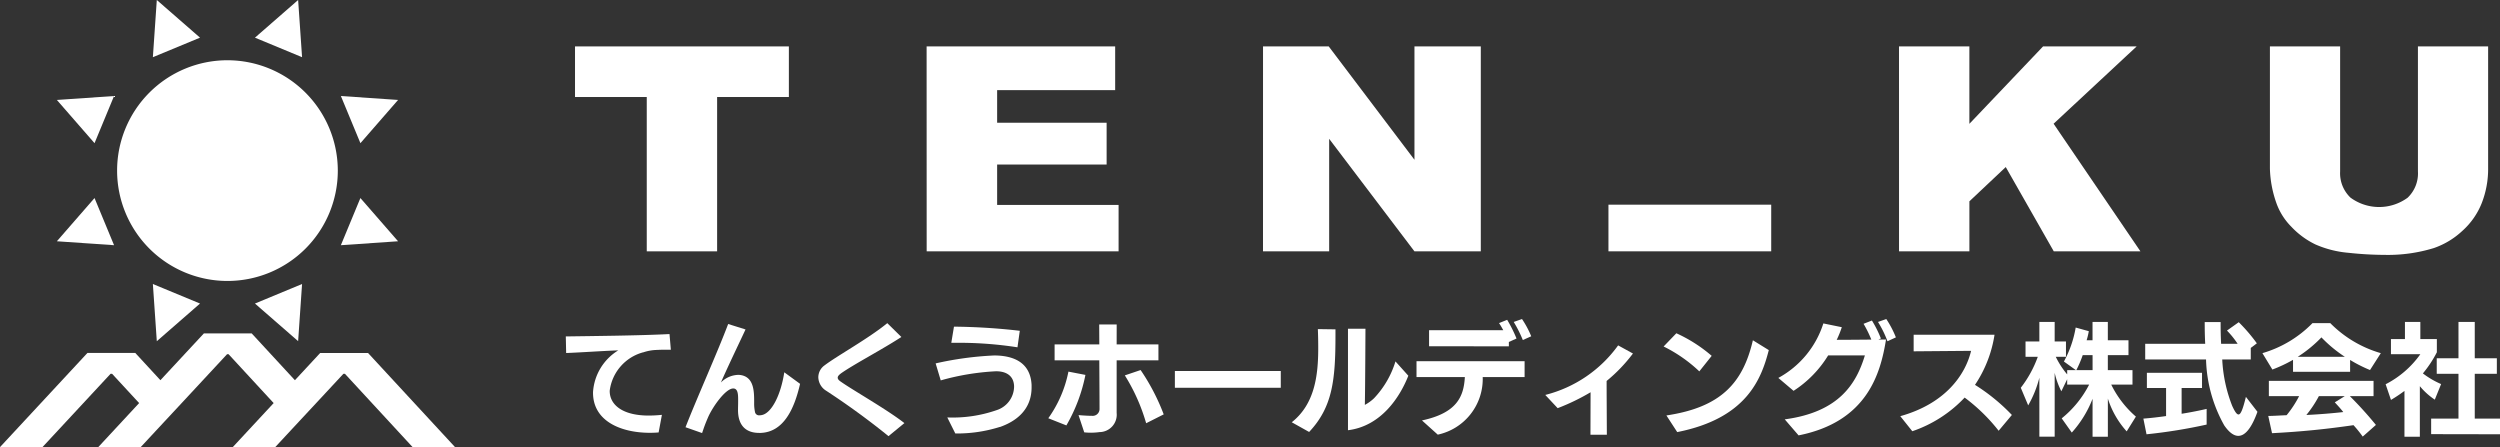 <svg xmlns="http://www.w3.org/2000/svg" xmlns:xlink="http://www.w3.org/1999/xlink" width="211.029" height="37.742" viewBox="0 0 211.029 37.742">
  <rect x="0" y="0" width="211.029" height="37.742" fill="#333333" stroke="none"/>
  <defs>
    <clipPath id="clip-path">
      <rect id="長方形_25170" data-name="長方形 25170" width="211.029" height="37.742" fill="none"/>
    </clipPath>
  </defs>
  <g id="グループ_19581" data-name="グループ 19581" clip-path="url(#clip-path)">
    <path id="パス_161529" data-name="パス 161529" d="M28.151,9.69A9.315,9.315,0,1,0,37.465,19,9.326,9.326,0,0,0,28.151,9.69" transform="translate(-8.95 -4.604)" fill="#fff"/>
    <path id="パス_161530" data-name="パス 161530" d="M29.8,29.261A7.5,7.5,0,0,1,25.687,15.5,7.494,7.494,0,0,0,36.065,25.873,7.5,7.5,0,0,1,29.8,29.261" transform="translate(-10.595 -7.363)" fill="#fff"/>
    <path id="パス_161531" data-name="パス 161531" d="M41,3.179,44.645,0l.332,4.828Z" transform="translate(-19.479 0)" fill="#fff"/>
    <path id="パス_161532" data-name="パス 161532" d="M24.586,45.676l.332,4.828,3.648-3.179Z" transform="translate(-11.682 -21.702)" fill="#fff"/>
    <path id="パス_161533" data-name="パス 161533" d="M54.822,15.441l4.828.331-3.179,3.649Z" transform="translate(-26.048 -7.336)" fill="#fff"/>
    <path id="パス_161534" data-name="パス 161534" d="M12.325,31.851,9.146,35.5l4.828.332Z" transform="translate(-4.346 -15.134)" fill="#fff"/>
    <path id="パス_161535" data-name="パス 161535" d="M56.47,31.851,59.649,35.5l-4.828.332Z" transform="translate(-26.048 -15.134)" fill="#fff"/>
    <path id="パス_161536" data-name="パス 161536" d="M13.973,15.441l-4.828.332,3.18,3.648Z" transform="translate(-4.345 -7.336)" fill="#fff"/>
    <path id="パス_161537" data-name="パス 161537" d="M44.977,45.676,44.645,50.5,41,47.325Z" transform="translate(-19.479 -21.702)" fill="#fff"/>
    <path id="パス_161538" data-name="パス 161538" d="M28.566,3.179,24.918,0l-.332,4.828Z" transform="translate(-11.682 0)" fill="#fff"/>
    <path id="パス_161539" data-name="パス 161539" d="M31.066,55.271H27.028l-2.134,2.3-3.647-3.951H17.209L13.54,57.569l-2.121-2.3H7.38L0,63.218H3.585L9.332,57.03h.131L11.744,59.5,8.293,63.218h3.584l1.654-1.78,1.8-1.933,3.834-4.128h.131L23.1,59.5l-3.451,3.716h3.585l1.653-1.78,1.8-1.933,2.3-2.474h.13l5.71,6.186,3.582,0Z" transform="translate(0 -25.476)" fill="#fff"/>
    <path id="パス_161540" data-name="パス 161540" d="M97.537,55.258a3.858,3.858,0,0,0-2.83,3.249v.02c0,1.117,1.015,2.071,3.3,2.071a10.931,10.931,0,0,0,1.107-.061l-.277,1.486q-.368.031-.738.03c-2.43,0-4.8-.974-4.8-3.383V58.62a4.467,4.467,0,0,1,2.132-3.526c-1.179.041-3.1.174-4.4.225l-.03-1.4c2.091-.03,6.294-.071,8.754-.2l.113,1.322h-.533c-.257,0-.492.01-.718.02a3.856,3.856,0,0,0-1.086.205" transform="translate(-43.241 -25.52)" fill="#fff"/>
    <path id="パス_161541" data-name="パス 161541" d="M116.589,61.3h-.133c-1.138,0-1.783-.646-1.783-1.927v-.061c0-.143.01-.4.01-.667v-.195c0-.482-.051-.9-.41-.9h-.01c-.625,0-1.712,1.5-2.122,2.44-.246.574-.328.81-.5,1.323l-1.4-.492c.933-2.4,2.716-6.366,3.6-8.714l1.466.461c-.636,1.364-1.374,2.881-2.081,4.48a2.128,2.128,0,0,1,1.436-.646,1.43,1.43,0,0,1,.44.061c.9.277.933,1.343.933,2.173v.154a3.365,3.365,0,0,0,.072.748.342.342,0,0,0,.379.277,1.062,1.062,0,0,0,.236-.031c.81-.2,1.569-1.712,1.856-3.6l1.333.974c-.492,2.153-1.4,4.06-3.311,4.142" transform="translate(-52.376 -24.758)" fill="#fff"/>
    <path id="パス_161542" data-name="パス 161542" d="M137.531,61.5a63.589,63.589,0,0,0-5.341-3.885,1.38,1.38,0,0,1-.584-1.087,1.237,1.237,0,0,1,.523-1c1.066-.81,3.711-2.265,5.3-3.567l1.189,1.169c-1.62,1.056-3.977,2.286-5.074,3.055-.195.144-.3.257-.3.379s.092.226.277.349c1.036.728,3.865,2.327,5.352,3.486Z" transform="translate(-62.531 -24.684)" fill="#fff"/>
    <path id="パス_161543" data-name="パス 161543" d="M155.9,61a11.968,11.968,0,0,1-3.762.553l-.677-1.353a11.3,11.3,0,0,0,4.162-.615,2.119,2.119,0,0,0,1.476-1.948v-.092c-.041-.9-.7-1.22-1.435-1.241h-.123a20.824,20.824,0,0,0-4.633.769l-.43-1.435a27.988,27.988,0,0,1,4.89-.667h.226c1.722.051,2.9.769,2.983,2.491v.195c0,.851-.246,2.492-2.676,3.352ZM152.12,53.9H151.8l.225-1.364a52.674,52.674,0,0,1,5.556.349l-.195,1.395a32.031,32.031,0,0,0-5.269-.379" transform="translate(-71.499 -24.963)" fill="#fff"/>
    <path id="パス_161544" data-name="パス 161544" d="M170.12,60.706l-1.527-.605a10.171,10.171,0,0,0,1.7-3.936l1.435.277a13.91,13.91,0,0,1-1.609,4.265m4.244-6.838h3.527v1.343h-3.527V59.65a1.468,1.468,0,0,1-1.445,1.62,5.522,5.522,0,0,1-.707.051,5.585,5.585,0,0,1-.584-.03l-.482-1.456c.441.041.923.062,1.138.062a.579.579,0,0,0,.636-.585c0-.553-.01-2.419-.02-4.1h-3.773V53.868H172.9l-.01-1.681h1.476Zm2.491,6.653a15.915,15.915,0,0,0-1.8-4.039l1.333-.451a17.853,17.853,0,0,1,1.948,3.742Z" transform="translate(-80.105 -24.796)" fill="#fff"/>
    <rect id="長方形_25168" data-name="長方形 25168" width="8.939" height="1.415" transform="translate(99.173 31.317)" fill="#fff"/>
    <path id="パス_161545" data-name="パス 161545" d="M211.437,53.444c0,3.742-.246,6.048-2.224,8.139l-1.466-.82c1.937-1.527,2.235-3.947,2.235-6.253,0-.543-.01-1.086-.031-1.61l1.486.021Zm1.056,8V52.87h1.476s-.021,4.839-.051,6.427a3.549,3.549,0,0,0,.769-.554,7.812,7.812,0,0,0,1.814-3.116l1.086,1.209c-.7,1.784-2.286,4.255-5.095,4.6" transform="translate(-98.708 -25.12)" fill="#fff"/>
    <path id="パス_161546" data-name="パス 161546" d="M229.606,61.067l-1.333-1.2c2.921-.626,3.527-1.979,3.619-3.66h-4.08V54.865h9.124v1.343H233.4a4.807,4.807,0,0,1-3.793,4.859m6-7.822v.369l-6.735-.01V52.251h6.263c-.123-.226-.246-.441-.358-.6l.687-.277a11.27,11.27,0,0,1,.789,1.579Zm1.179-.164a10.6,10.6,0,0,0-.769-1.527l.7-.246a8.2,8.2,0,0,1,.779,1.456Z" transform="translate(-108.242 -24.378)" fill="#fff"/>
    <path id="パス_161547" data-name="パス 161547" d="M253.72,63.091h-1.384l.01-3.588a18.14,18.14,0,0,1-2.778,1.343l-1.046-1.117a10.846,10.846,0,0,0,6.15-4.183l1.251.687A13.387,13.387,0,0,1,253.7,58.55c0,.851.01,2.347.02,4.541" transform="translate(-118.083 -26.392)" fill="#fff"/>
    <path id="パス_161548" data-name="パス 161548" d="M270.567,56.812a12.243,12.243,0,0,0-3.014-2.1l1.076-1.117a12.372,12.372,0,0,1,2.983,1.907Zm-2.778,3.721c4.593-.687,6.458-2.727,7.3-6.346l1.343.83c-.626,2.43-1.866,5.761-7.73,6.92Z" transform="translate(-127.125 -25.464)" fill="#fff"/>
    <path id="パス_161549" data-name="パス 161549" d="M294.444,53.041h.646c-.461,2.84-1.569,6.93-7.381,8.088l-1.168-1.353c4.613-.615,6.048-3.035,6.766-5.4h-3.1a9.367,9.367,0,0,1-2.922,2.993L286,56.279a7.982,7.982,0,0,0,3.8-4.6l1.558.318a8.332,8.332,0,0,1-.43,1.067c.769,0,1.978-.011,2.921-.02a9.481,9.481,0,0,0-.656-1.333l.707-.277a9.467,9.467,0,0,1,.758,1.517Zm.769.143a8.907,8.907,0,0,0-.8-1.63l.7-.246a8.456,8.456,0,0,1,.81,1.548Z" transform="translate(-135.888 -24.378)" fill="#fff"/>
    <path id="パス_161550" data-name="パス 161550" d="M311.918,58.062a16.021,16.021,0,0,1,3.116,2.542l-1.117,1.333a15.075,15.075,0,0,0-2.87-2.8,10.877,10.877,0,0,1-4.418,2.84l-1.015-1.271c3.855-1.076,5.505-3.537,5.977-5.515l-4.849.041v-1.4h6.827a10.416,10.416,0,0,1-1.651,4.234" transform="translate(-145.208 -25.576)" fill="#fff"/>
    <path id="パス_161551" data-name="パス 161551" d="M333.934,61.014a7.547,7.547,0,0,1-1.589-2.768v3.219h-1.292v-3.2a9.26,9.26,0,0,1-1.753,2.85l-.851-1.2a8.84,8.84,0,0,0,2.317-2.85h-1.855v-.451l-.492,1.015a6.583,6.583,0,0,1-.564-1.558v5.392h-1.292V56.482a9.121,9.121,0,0,1-.943,2.337l-.625-1.486a9.474,9.474,0,0,0,1.435-2.614h-1.035V53.427h1.168v-1.65h1.292v1.65h.954v1.292h-.861a7.035,7.035,0,0,0,.964,1.486v-.358h.738l-1.015-.728a9.167,9.167,0,0,0,.994-2.87l1.107.308a6.055,6.055,0,0,1-.185.769h.5V51.777h1.292v1.548h1.743v1.251h-1.743v1.271h2.081v1.22h-1.794a8.508,8.508,0,0,0,2.081,2.7Zm-2.88-6.438h-.83a9.511,9.511,0,0,1-.543,1.271h1.374Z" transform="translate(-154.417 -24.601)" fill="#fff"/>
    <path id="パス_161552" data-name="パス 161552" d="M344.975,61.268l-.266-1.322c.646-.051,1.271-.123,1.917-.216V57.363h-1.62V56.081h4.654v1.282h-1.722v2.173c1.117-.174,2.112-.41,2.112-.41v1.323a44.281,44.281,0,0,1-5.074.82m7.75.133c-.4,0-.8-.318-1.189-.882A12,12,0,0,1,350,54.954h-5.136V53.631h5.064c-.031-.646-.041-1.138-.041-1.835h1.343c0,.728.01,1.179.042,1.835h1.394a7.46,7.46,0,0,0-.9-1.117l.995-.707a14.188,14.188,0,0,1,1.527,1.783l-.513.389v.974h-2.409a12.305,12.305,0,0,0,.841,3.916c.215.471.38.727.533.727.195,0,.369-.451.625-1.486l.974,1.261c-.512,1.425-1.066,2.03-1.609,2.03" transform="translate(-163.784 -24.61)" fill="#fff"/>
    <path id="パス_161553" data-name="パス 161553" d="M372.939,55.929a11.7,11.7,0,0,1-1.681-.851v1h-4.818V55.068a11.97,11.97,0,0,1-1.743.82l-.841-1.384a9.686,9.686,0,0,0,4.224-2.532h1.507a9.821,9.821,0,0,0,4.264,2.532Zm-.615,5.618a10.859,10.859,0,0,0-.779-.964c-2.265.328-4.315.543-6.878.677l-.318-1.455c.441,0,1.148-.051,1.548-.062a8.867,8.867,0,0,0,1.056-1.609H364.4V56.841h8.837v1.292h-2a31.9,31.9,0,0,1,2.2,2.43Zm-3.486-8.375a10.941,10.941,0,0,1-2,1.64h3.977a11.278,11.278,0,0,1-1.979-1.64m-.215,4.962a9.489,9.489,0,0,1-1.056,1.589c1.138-.051,2.286-.154,3.117-.246-.215-.277-.461-.544-.717-.82l.84-.523Z" transform="translate(-172.882 -24.694)" fill="#fff"/>
    <path id="パス_161554" data-name="パス 161554" d="M387.82,58.337a5.781,5.781,0,0,1-1.261-1.138v4.265h-1.3V57.6a12.926,12.926,0,0,1-1.138.758l-.451-1.322A8.12,8.12,0,0,0,386.6,54.5h-2.481V53.221H385.3V51.776h1.3v1.445h1.394v1.117a9.642,9.642,0,0,1-1.179,1.783,7.138,7.138,0,0,0,1.538.9Zm-.308,2.911V59.936h2.307V56.153h-1.835V54.841h1.835V51.776h1.374v3.065h1.865v1.312h-1.865v3.783h2.132v1.323Z" transform="translate(-182.295 -24.601)" fill="#fff"/>
    <path id="パス_161555" data-name="パス 161555" d="M92.477,7.465h18.052v4.271h-6.057V24.763H98.533V11.736H92.477Z" transform="translate(-43.939 -3.547)" fill="#fff"/>
    <path id="パス_161556" data-name="パス 161556" d="M149.025,7.465h15.916v3.693h-9.963v2.749h9.242v3.529h-9.242v3.41H165.23v3.918h-16.2Z" transform="translate(-70.808 -3.547)" fill="#fff"/>
    <path id="パス_161557" data-name="パス 161557" d="M203.128,7.465h5.546l7.237,9.569V7.465h5.6v17.3h-5.6l-7.2-9.5v9.5h-5.585Z" transform="translate(-96.514 -3.547)" fill="#fff"/>
    <path id="パス_161558" data-name="パス 161558" d="M305.412,7.465h5.939V14l6.222-6.537h7.9l-7.013,6.528,7.328,10.77h-7.314l-4.052-7.113-3.069,2.892v4.221h-5.939Z" transform="translate(-145.113 -3.547)" fill="#fff"/>
    <path id="パス_161559" data-name="パス 161559" d="M377.555,7.465h5.926V17.77a7.9,7.9,0,0,1-.531,2.9,6.21,6.21,0,0,1-1.664,2.382,6.745,6.745,0,0,1-2.38,1.432,13.172,13.172,0,0,1-4.155.578,29.091,29.091,0,0,1-3.062-.176,8.734,8.734,0,0,1-2.773-.7,6.869,6.869,0,0,1-2.038-1.491,5.37,5.37,0,0,1-1.266-1.993,9.408,9.408,0,0,1-.551-2.925V7.465h5.927V18.016a2.843,2.843,0,0,0,.872,2.211,4.08,4.08,0,0,0,4.824.011,2.833,2.833,0,0,0,.872-2.222Z" transform="translate(-173.454 -3.547)" fill="#fff"/>
    <rect id="長方形_25169" data-name="長方形 25169" width="13.739" height="3.938" transform="translate(135.772 17.277)" fill="#fff"/>
  </g>
</svg>
